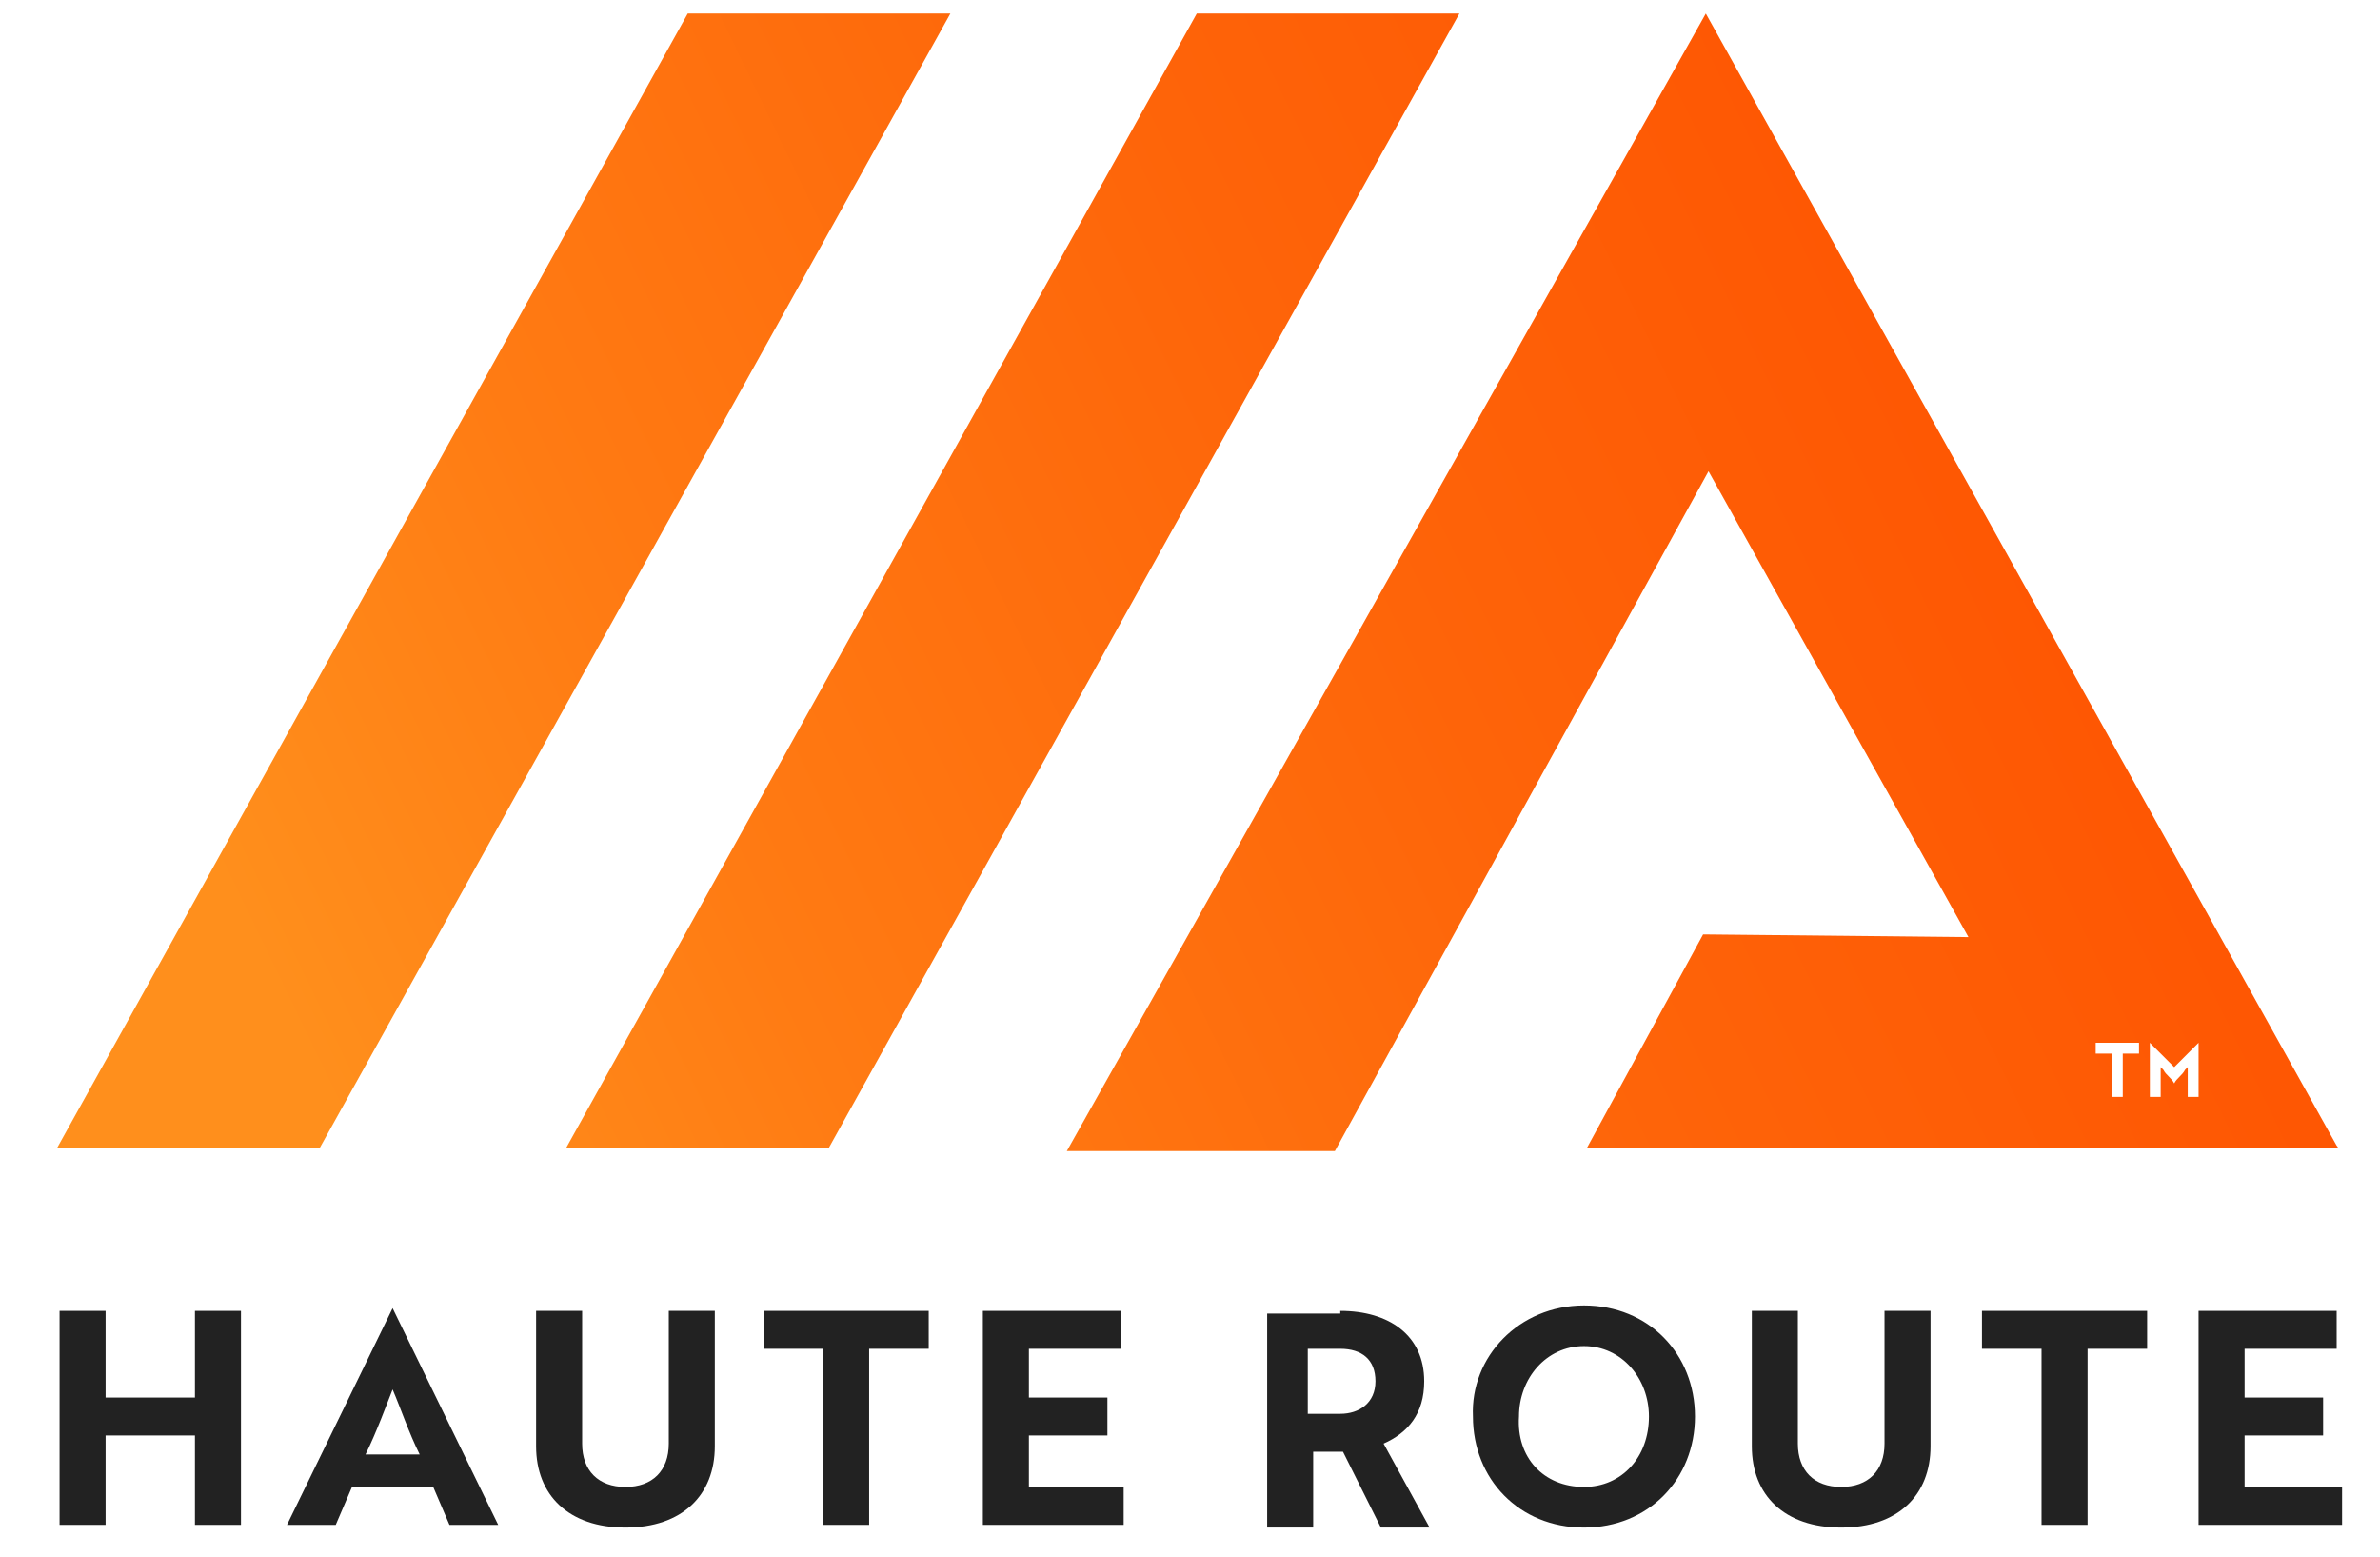 <?xml version="1.0" encoding="utf-8"?>
<!-- Generator: Adobe Illustrator 22.0.1, SVG Export Plug-In . SVG Version: 6.00 Build 0)  -->
<svg version="1.1" id="Layer_1" xmlns="http://www.w3.org/2000/svg" xmlns:xlink="http://www.w3.org/1999/xlink" x="0px" y="0px"
	 viewBox="0 0 87.9 57.5" style="enable-background:new 0 0 87.9 57.5;" xml:space="preserve">
<style type="text/css">
	.st0{clip-path:url(#SVGID_2_);fill:url(#SVGID_3_);}
	.st1{clip-path:url(#SVGID_5_);fill:url(#SVGID_6_);}
	.st2{fill:#222222;}
	.st3{fill:url(#SVGID_7_);}
</style>
<g>
	<g>
		<defs>
			<polygon id="SVGID_1_" points="2.1,42.4 11.8,42.4 35.1,0.5 25.4,0.5 			"/>
		</defs>
		<clipPath id="SVGID_2_">
			<use xlink:href="#SVGID_1_"  style="overflow:visible;"/>
		</clipPath>
		<linearGradient id="SVGID_3_" gradientUnits="userSpaceOnUse" x1="10.712" y1="37.846" x2="91.072" y2="-1.049">
			<stop  offset="0" style="stop-color:#FF8F1C"/>
			<stop  offset="0.193" style="stop-color:#FF7B13"/>
			<stop  offset="0.491" style="stop-color:#FE6409"/>
			<stop  offset="0.768" style="stop-color:#FE5502"/>
			<stop  offset="1" style="stop-color:#FE5000"/>
		</linearGradient>
		<rect x="1" y="-1" class="st0" width="87.9" height="44.6"/>
	</g>
	<g>
		<defs>
			<polygon id="SVGID_4_" points="30.6,42.4 20.9,42.4 44.2,0.5 53.9,0.5 			"/>
		</defs>
		<clipPath id="SVGID_5_">
			<use xlink:href="#SVGID_4_"  style="overflow:visible;"/>
		</clipPath>
		<linearGradient id="SVGID_6_" gradientUnits="userSpaceOnUse" x1="10.712" y1="37.846" x2="91.072" y2="-1.049">
			<stop  offset="0" style="stop-color:#FF8F1C"/>
			<stop  offset="0.193" style="stop-color:#FF7B13"/>
			<stop  offset="0.491" style="stop-color:#FE6409"/>
			<stop  offset="0.768" style="stop-color:#FE5502"/>
			<stop  offset="1" style="stop-color:#FE5000"/>
		</linearGradient>
		<rect x="1" y="-1" class="st1" width="87.9" height="44.6"/>
	</g>
	<g>
		<polygon class="st2" points="7.2,48.4 7.2,51.6 3.9,51.6 3.9,48.4 2.2,48.4 2.2,56.3 3.9,56.3 3.9,53 7.2,53 7.2,56.3 8.9,56.3 
			8.9,48.4 		"/>
		<path class="st2" d="M15.5,53.7c-0.4-0.8-0.7-1.7-1-2.4c-0.2,0.5-0.6,1.6-1,2.4H15.5z M14.5,48.3L14.5,48.3l3.9,8h-1.8L16,54.9h-3
			l-0.6,1.4h-1.8L14.5,48.3z"/>
		<path class="st2" d="M26.4,53.4c0,1.8-1.2,3-3.3,3c-2.1,0-3.3-1.2-3.3-3v-5h1.7v4.9c0,1,0.6,1.6,1.6,1.6c1,0,1.6-0.6,1.6-1.6v-4.9
			h1.7V53.4z"/>
		<polygon class="st2" points="28.2,48.4 28.2,49.8 30.4,49.8 30.4,56.3 32.1,56.3 32.1,49.8 34.3,49.8 34.3,48.4 		"/>
		<polygon class="st2" points="36.3,48.4 36.3,56.3 41.5,56.3 41.5,54.9 38,54.9 38,53 40.9,53 40.9,51.6 38,51.6 38,49.8 
			41.4,49.8 41.4,48.4 		"/>
		<path class="st2" d="M48.3,49.8v2.4h1.2c0.7,0,1.3-0.4,1.3-1.2c0-0.8-0.5-1.2-1.3-1.2H48.3z M49.5,48.4c1.8,0,3.1,0.9,3.1,2.6
			c0,1.2-0.6,1.9-1.5,2.3l1.7,3.1h-1.8l-1.4-2.8h-1.1v2.8h-1.7v-7.9H49.5z"/>
		<path class="st2" d="M58.5,54.9c1.4,0,2.4-1.1,2.4-2.6c0-1.4-1-2.6-2.4-2.6c-1.4,0-2.4,1.2-2.4,2.6C56,53.8,57,54.9,58.5,54.9
			 M58.5,48.2c2.4,0,4.1,1.8,4.1,4.1c0,2.3-1.7,4.1-4.1,4.1c-2.4,0-4.1-1.8-4.1-4.1C54.3,50.1,56.1,48.2,58.5,48.2"/>
		<path class="st2" d="M71.3,53.4c0,1.8-1.2,3-3.3,3c-2.1,0-3.3-1.2-3.3-3v-5h1.7v4.9c0,1,0.6,1.6,1.6,1.6c1,0,1.6-0.6,1.6-1.6v-4.9
			h1.7V53.4z"/>
		<polygon class="st2" points="73.2,48.4 73.2,49.8 75.4,49.8 75.4,56.3 77.1,56.3 77.1,49.8 79.3,49.8 79.3,48.4 		"/>
		<polygon class="st2" points="81.2,48.4 81.2,56.3 86.5,56.3 86.5,54.9 82.9,54.9 82.9,53 85.8,53 85.8,51.6 82.9,51.6 82.9,49.8 
			86.3,49.8 86.3,48.4 		"/>
	</g>
	<g>
		<linearGradient id="SVGID_7_" gradientUnits="userSpaceOnUse" x1="16.434" y1="49.668" x2="96.794" y2="10.773">
			<stop  offset="0" style="stop-color:#FF8F1C"/>
			<stop  offset="0.193" style="stop-color:#FF7B13"/>
			<stop  offset="0.491" style="stop-color:#FE6409"/>
			<stop  offset="0.768" style="stop-color:#FE5502"/>
			<stop  offset="1" style="stop-color:#FE5000"/>
		</linearGradient>
		<path class="st3" d="M39.4,42.5h9.9l13.8-25.1l9.6,17.2l-9.8-0.1l-4.3,7.9h27.7c0,0,0.1,0,0-0.1L63,0.5L39.4,42.5z M79.4,38.5
			L79.4,38.5l0.9,0.9l0.9-0.9h0v2h-0.4v-1.1l-0.1,0.1c-0.1,0.2-0.3,0.3-0.4,0.5c-0.1-0.2-0.3-0.3-0.4-0.5l-0.1-0.1v1.1h-0.4V38.5z
			 M77.5,38.5H79v0.4h-0.6v1.6H78v-1.6h-0.6V38.5z"/>
	</g>
</g>
</svg>
